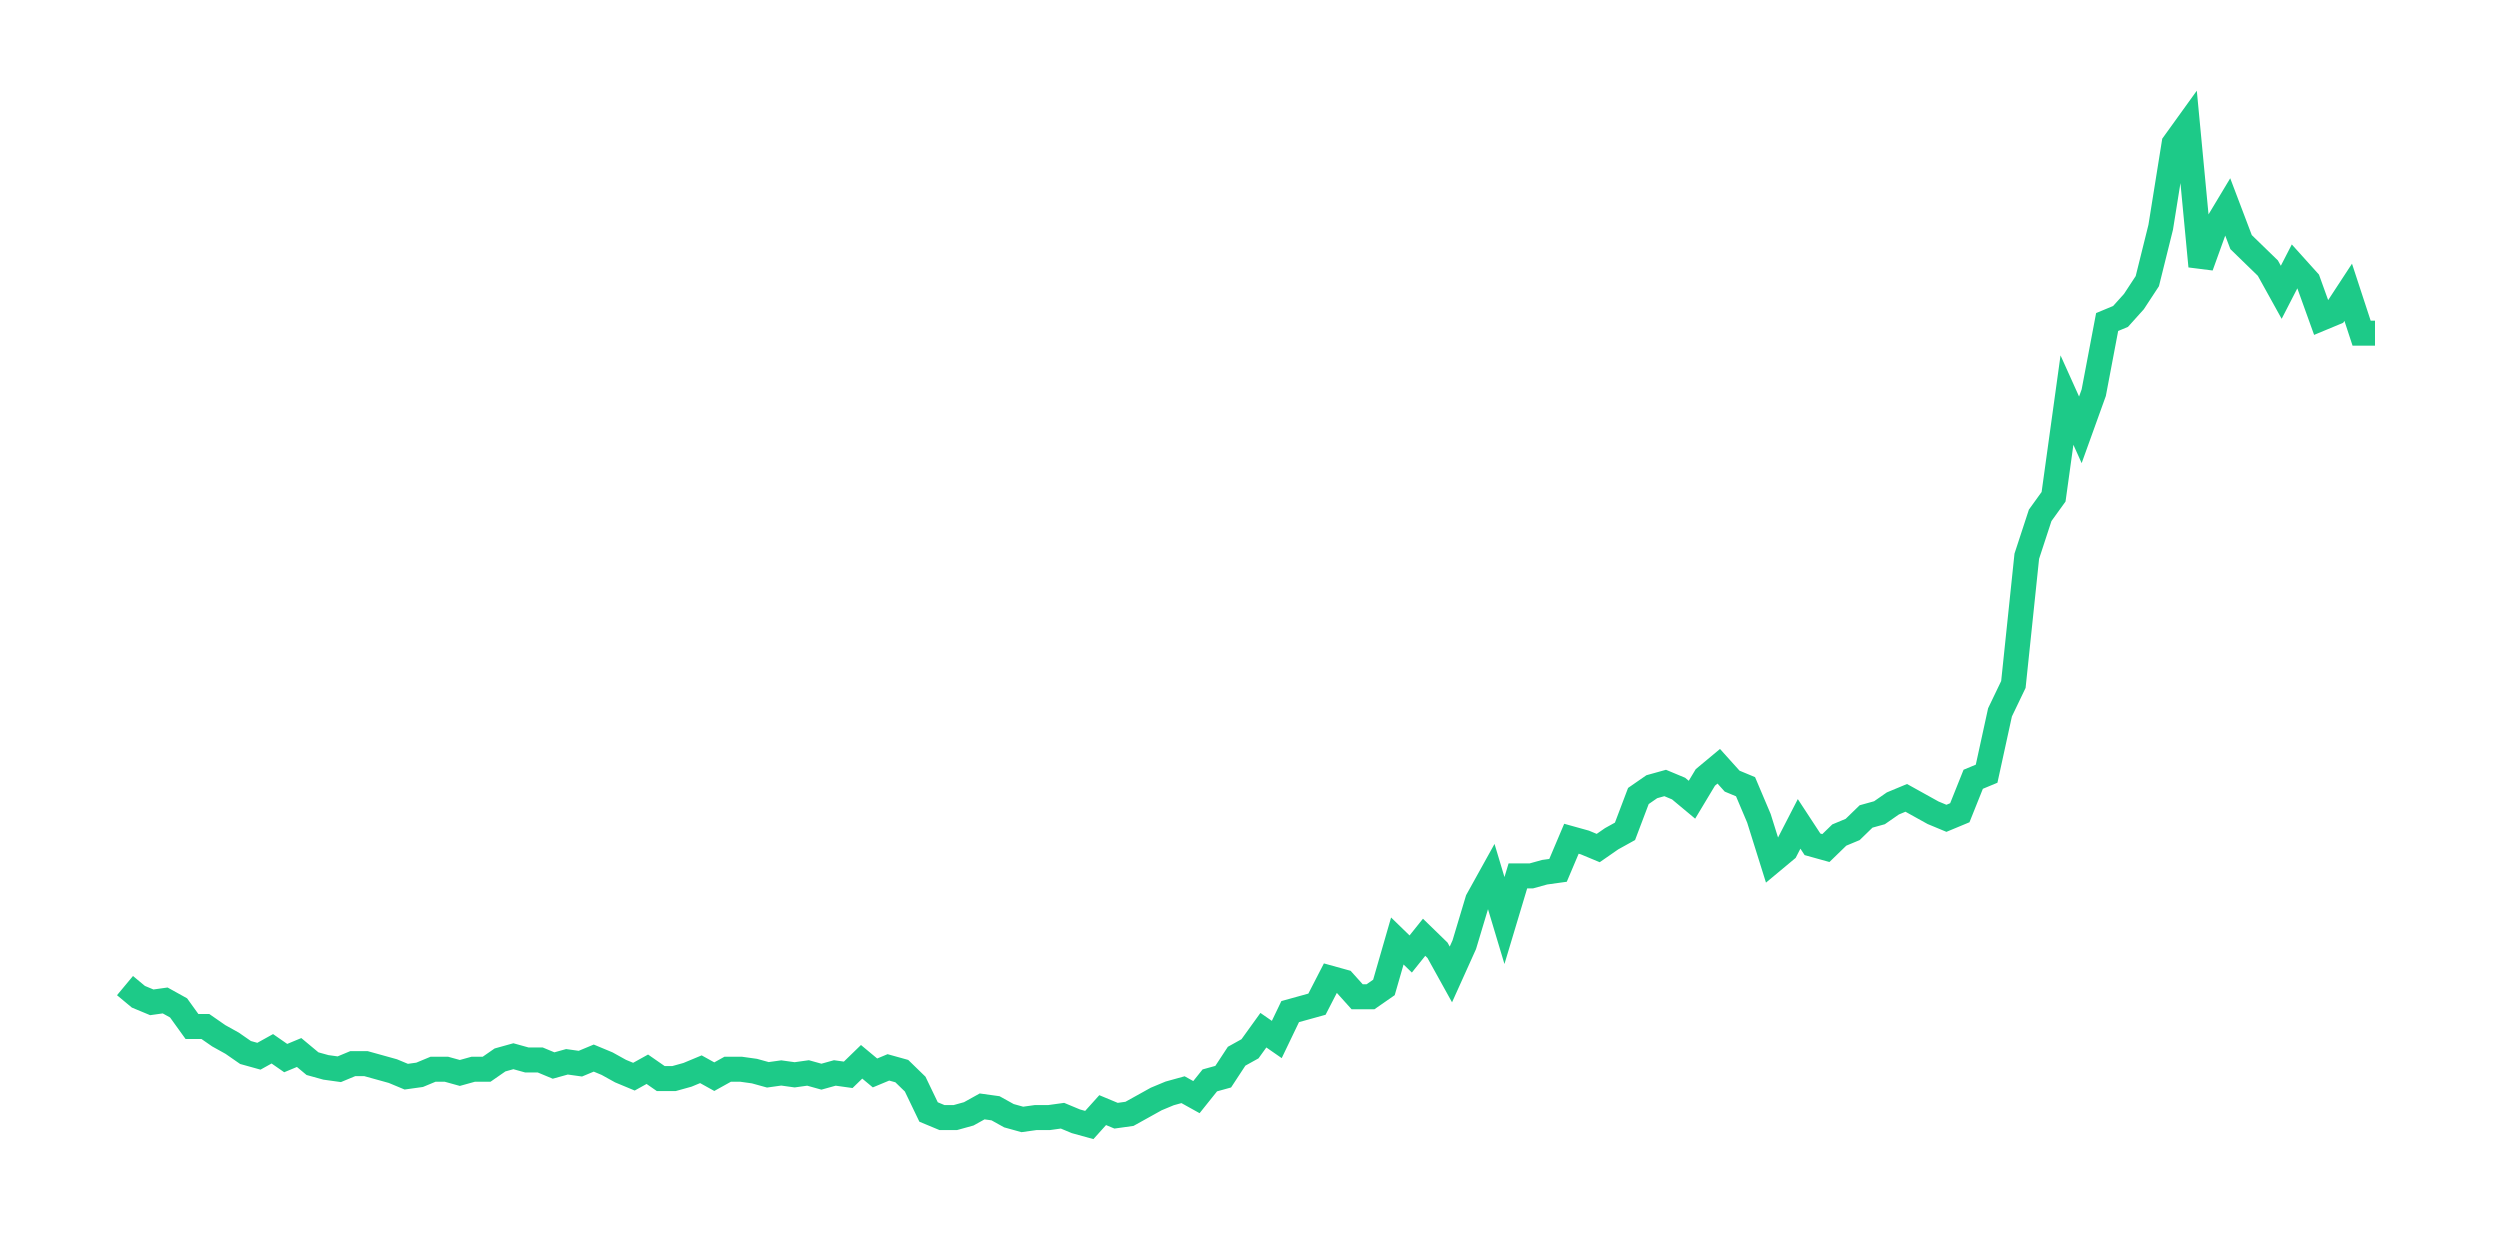 <svg xmlns="http://www.w3.org/2000/svg" width="200" height="100" viewBox="0 0 200 100">
  <path d="M10.0 78.848 L11.071 79.74 L12.143 80.186 L13.214 80.037 L14.286 80.632 L15.357 82.119 L16.429 82.119 L17.5 82.862 L18.571 83.457 L19.643 84.201 L20.714 84.498 L21.786 83.903 L22.857 84.647 L23.929 84.201 L25.0 85.093 L26.071 85.39 L27.143 85.539 L28.214 85.093 L29.286 85.093 L30.357 85.39 L31.429 85.688 L32.5 86.134 L33.571 85.985 L34.643 85.539 L35.714 85.539 L36.786 85.836 L37.857 85.539 L38.929 85.539 L40.0 84.796 L41.071 84.498 L42.143 84.796 L43.214 84.796 L44.286 85.242 L45.357 84.944 L46.429 85.093 L47.5 84.647 L48.571 85.093 L49.643 85.688 L50.714 86.134 L51.786 85.539 L52.857 86.283 L53.929 86.283 L55.0 85.985 L56.071 85.539 L57.143 86.134 L58.214 85.539 L59.286 85.539 L60.357 85.688 L61.429 85.985 L62.5 85.836 L63.571 85.985 L64.643 85.836 L65.714 86.134 L66.786 85.836 L67.857 85.985 L68.929 84.944 L70.0 85.836 L71.071 85.39 L72.143 85.688 L73.214 86.729 L74.286 88.959 L75.357 89.405 L76.429 89.405 L77.5 89.108 L78.571 88.513 L79.643 88.662 L80.714 89.257 L81.786 89.554 L82.857 89.405 L83.929 89.405 L85.0 89.257 L86.071 89.703 L87.143 90.0 L88.214 88.81 L89.286 89.257 L90.357 89.108 L91.429 88.513 L92.5 87.918 L93.571 87.472 L94.643 87.175 L95.714 87.77 L96.786 86.431 L97.857 86.134 L98.929 84.498 L100.0 83.903 L101.071 82.416 L102.143 83.16 L103.214 80.929 L104.286 80.632 L105.357 80.335 L106.429 78.253 L107.5 78.55 L108.571 79.74 L109.643 79.74 L110.714 78.996 L111.786 75.279 L112.857 76.32 L113.929 74.981 L115.0 76.022 L116.071 77.955 L117.143 75.576 L118.214 72.007 L119.286 70.074 L120.357 73.643 L121.429 70.074 L122.5 70.074 L123.571 69.777 L124.643 69.628 L125.714 67.1 L126.786 67.398 L127.857 67.844 L128.929 67.1 L130.0 66.506 L131.071 63.68 L132.143 62.937 L133.214 62.639 L134.286 63.086 L135.357 63.978 L136.429 62.193 L137.5 61.301 L138.571 62.491 L139.643 62.937 L140.714 65.465 L141.786 68.885 L142.857 67.993 L143.929 65.911 L145.0 67.546 L146.071 67.844 L147.143 66.803 L148.214 66.357 L149.286 65.316 L150.357 65.019 L151.429 64.275 L152.5 63.829 L153.571 64.424 L154.643 65.019 L155.714 65.465 L156.786 65.019 L157.857 62.342 L158.929 61.896 L160.0 56.989 L161.071 54.758 L162.143 44.498 L163.214 41.227 L164.286 39.74 L165.357 32.007 L166.429 34.387 L167.5 31.413 L168.571 25.762 L169.643 25.316 L170.714 24.126 L171.786 22.491 L172.857 18.178 L173.929 11.487 L175.0 10.0 L176.071 21.301 L177.143 18.327 L178.214 16.543 L179.286 19.368 L180.357 20.409 L181.429 21.45 L182.5 23.383 L183.571 21.301 L184.643 22.491 L185.714 25.465 L186.786 25.019 L187.857 23.383 L188.929 26.654 L190.0 26.654" fill="none" stroke="#1DCA88" stroke-width="2" />
</svg>